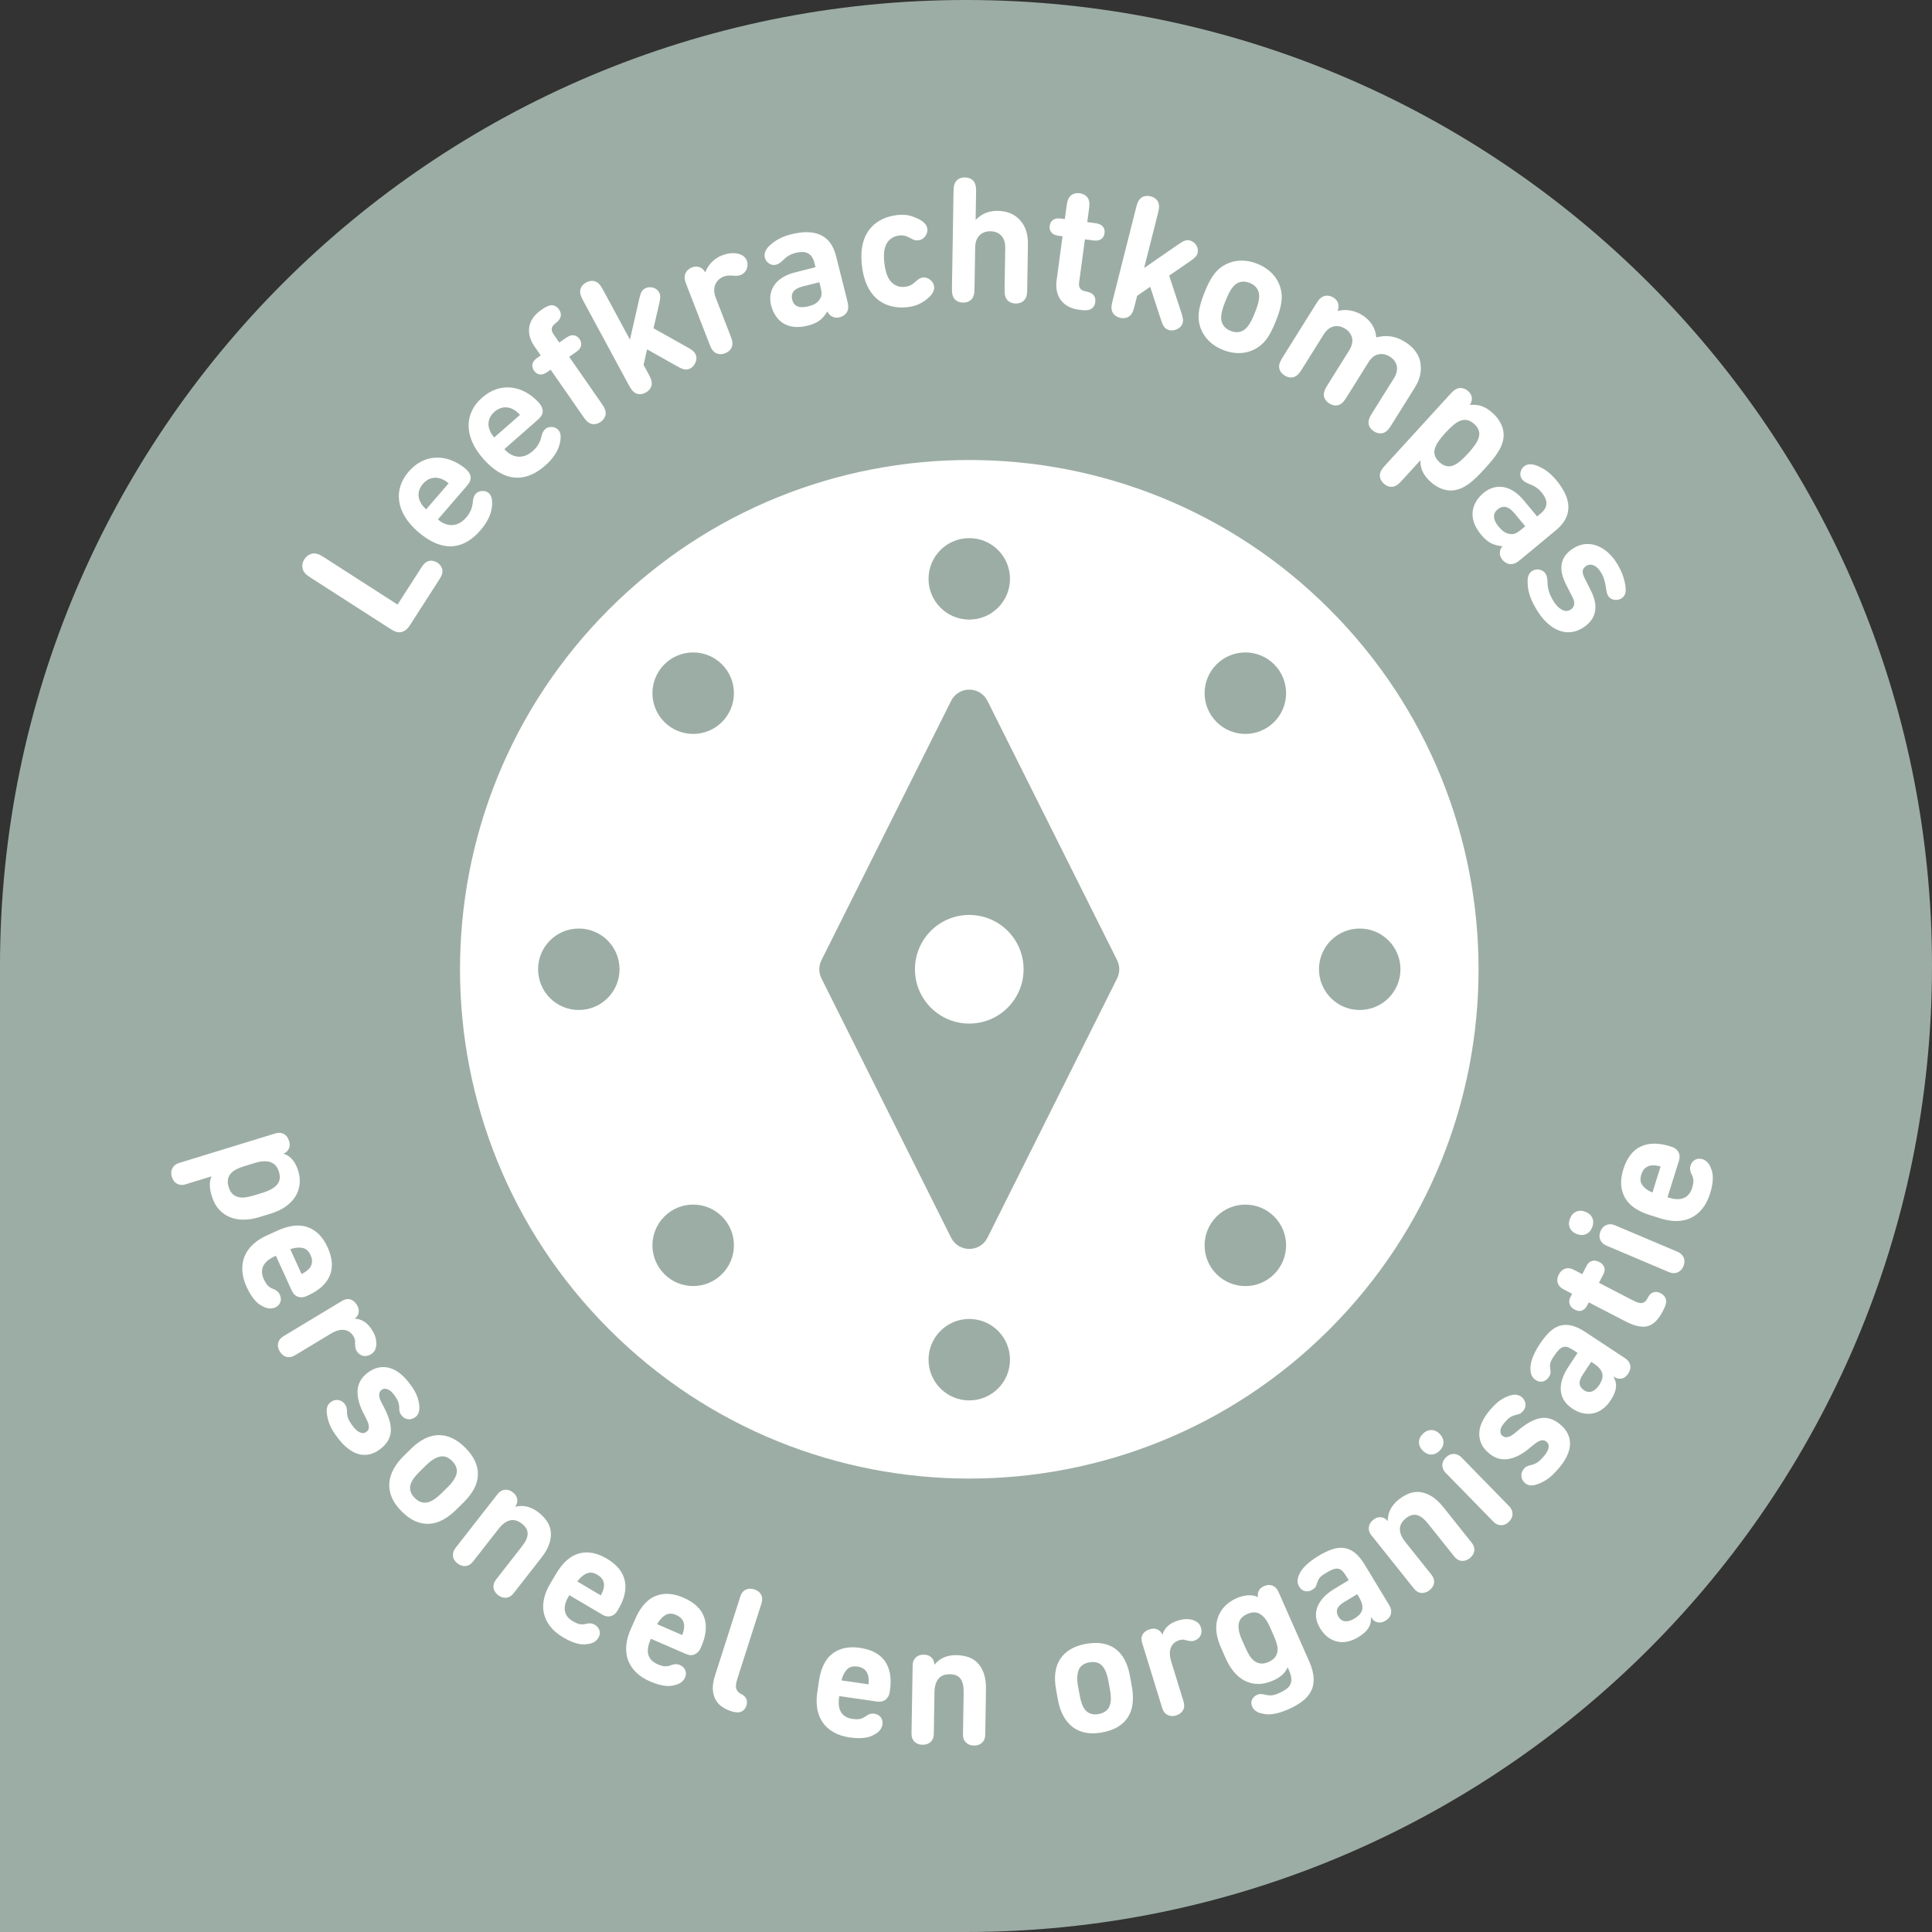 <?xml version="1.0" encoding="UTF-8"?> <svg xmlns="http://www.w3.org/2000/svg" width="294" height="294" viewBox="0 0 294 294" fill="none"><rect x="0" y="0" width="294" height="294" fill="#333333" stroke="none"/><path d="M147 0C228.132 0 294 65.868 294 147C294 228.132 228.132 294 147 294H0V147C0 65.868 65.868 0 147 0Z" fill="#9CADA5"></path><path fill-rule="evenodd" clip-rule="evenodd" d="M27.248 176.976C26.772 177.117 26.437 177.382 26.231 177.77V177.782C26.025 178.17 25.996 178.599 26.143 179.069C26.296 179.575 26.566 179.928 26.954 180.134C27.342 180.34 27.771 180.369 28.242 180.222L32.187 179.011C32.011 179.399 31.929 179.834 31.929 180.322C31.929 180.81 32.034 181.38 32.234 182.039C32.487 182.85 32.846 183.515 33.322 184.044C33.798 184.567 34.357 184.961 34.986 185.22C35.615 185.479 36.315 185.602 37.08 185.602C37.844 185.596 38.638 185.467 39.467 185.214L41.184 184.685C42.089 184.408 42.859 184.044 43.489 183.591C44.118 183.144 44.606 182.633 44.959 182.062C45.306 181.498 45.517 180.88 45.594 180.222C45.67 179.563 45.6 178.881 45.382 178.17C45.176 177.494 44.888 176.935 44.523 176.494C44.159 176.053 43.689 175.735 43.112 175.541L43.312 175.477C43.612 175.312 43.836 175.065 43.977 174.748C44.118 174.43 44.124 174.06 43.994 173.636C43.836 173.131 43.571 172.772 43.195 172.566C42.818 172.354 42.383 172.331 41.895 172.478L27.248 176.976ZM36.256 182.162C35.915 182.074 35.621 181.909 35.374 181.674L35.38 181.668C35.127 181.433 34.939 181.098 34.804 180.657C34.669 180.222 34.633 179.834 34.686 179.505C34.739 179.169 34.874 178.875 35.092 178.617C35.31 178.358 35.58 178.14 35.915 177.964C36.25 177.788 36.627 177.635 37.05 177.505L38.667 177.006C39.173 176.847 39.626 176.753 40.031 176.723C40.437 176.694 40.801 176.729 41.119 176.835C41.437 176.941 41.701 177.111 41.925 177.347C42.148 177.588 42.319 177.905 42.442 178.311C42.689 179.105 42.595 179.757 42.172 180.263C41.748 180.769 41.019 181.18 39.99 181.498L38.673 181.904C38.214 182.045 37.785 182.145 37.379 182.203C36.968 182.268 36.597 182.251 36.256 182.162ZM44.406 196.415C44.618 196.88 44.929 197.186 45.341 197.327L45.347 197.333C45.758 197.474 46.194 197.444 46.641 197.239L46.905 197.115C48.569 196.357 49.669 195.357 50.186 194.11C50.704 192.87 50.592 191.429 49.845 189.789C49.134 188.23 48.134 187.219 46.846 186.749C45.553 186.278 44.006 186.461 42.189 187.284L40.549 188.031C39.773 188.383 39.102 188.818 38.526 189.342C37.956 189.865 37.526 190.459 37.244 191.118C36.962 191.776 36.839 192.505 36.874 193.305C36.909 194.105 37.127 194.951 37.538 195.851C37.773 196.363 38.014 196.804 38.256 197.168C38.497 197.527 38.732 197.827 38.967 198.062C39.196 198.297 39.426 198.479 39.649 198.609C39.873 198.738 40.084 198.844 40.278 198.932C40.566 199.05 40.849 199.114 41.119 199.114C41.39 199.12 41.642 199.067 41.866 198.967C42.266 198.785 42.53 198.515 42.66 198.156C42.789 197.797 42.766 197.427 42.589 197.039C42.477 196.798 42.336 196.609 42.154 196.468C41.972 196.327 41.778 196.216 41.566 196.139C41.319 196.057 41.072 195.916 40.837 195.716C40.602 195.51 40.367 195.151 40.131 194.64C39.949 194.24 39.867 193.864 39.867 193.511C39.867 193.158 39.955 192.84 40.114 192.552C40.278 192.264 40.502 192.005 40.796 191.776C41.09 191.547 41.437 191.341 41.837 191.159L41.983 191.094L44.406 196.415ZM44.247 190.065C44.941 189.847 45.547 189.795 46.064 189.906C46.582 190.024 46.981 190.383 47.258 190.994C47.517 191.57 47.552 192.094 47.358 192.558C47.164 193.029 46.699 193.452 45.964 193.846L45.894 193.881L44.177 190.1L44.247 190.065ZM42.325 204.365C42.425 203.948 42.689 203.607 43.13 203.342L52.08 197.944C52.503 197.691 52.914 197.621 53.314 197.738C53.714 197.856 54.055 198.144 54.326 198.597C54.555 198.973 54.637 199.338 54.584 199.691C54.531 200.043 54.373 200.331 54.114 200.549L53.932 200.661C54.502 200.684 55.014 200.849 55.461 201.143C55.907 201.443 56.301 201.866 56.636 202.425C56.948 202.936 57.136 203.401 57.207 203.812C57.277 204.224 57.295 204.542 57.248 204.777C57.224 205.041 57.148 205.288 57.025 205.512C56.901 205.741 56.713 205.929 56.46 206.082C56.037 206.335 55.625 206.417 55.225 206.317C54.825 206.217 54.502 205.965 54.255 205.559C54.155 205.394 54.096 205.218 54.079 205.035C54.061 204.853 54.043 204.659 54.026 204.465C54.043 204.289 54.043 204.118 54.026 203.942C54.002 203.771 53.926 203.571 53.791 203.342C53.626 203.072 53.426 202.854 53.197 202.695C52.967 202.536 52.703 202.431 52.409 202.384C52.115 202.337 51.785 202.36 51.433 202.46C51.08 202.56 50.709 202.731 50.316 202.966L44.877 206.247C44.435 206.511 44.012 206.588 43.595 206.482C43.177 206.37 42.836 206.088 42.56 205.635C42.307 205.212 42.225 204.789 42.325 204.371V204.365ZM63.245 215.614C63.439 215.467 63.592 215.249 63.698 214.967L63.704 214.949C63.81 214.667 63.845 214.326 63.81 213.932C63.786 213.526 63.675 213.044 63.481 212.486C63.281 211.921 62.881 211.251 62.281 210.469C61.258 209.14 60.194 208.358 59.088 208.117C57.977 207.882 56.93 208.14 55.937 208.905C55.401 209.316 55.019 209.763 54.778 210.245C54.537 210.728 54.414 211.239 54.408 211.78C54.402 212.321 54.484 212.891 54.666 213.485C54.843 214.085 55.102 214.685 55.437 215.296C55.637 215.678 55.795 216.002 55.913 216.266C56.031 216.531 56.101 216.766 56.125 216.972C56.148 217.178 56.131 217.348 56.078 217.495C56.025 217.642 55.913 217.778 55.742 217.907C55.478 218.107 55.166 218.136 54.808 217.989C54.449 217.842 54.09 217.542 53.737 217.078C53.273 216.478 52.997 215.996 52.908 215.631C52.82 215.267 52.785 214.967 52.803 214.732C52.797 214.555 52.779 214.379 52.738 214.197C52.697 214.014 52.614 213.844 52.485 213.673C52.22 213.321 51.879 213.115 51.474 213.05C51.068 212.98 50.674 213.097 50.298 213.385C50.027 213.591 49.857 213.844 49.78 214.15C49.704 214.455 49.692 214.755 49.739 215.049C49.757 215.414 49.868 215.92 50.08 216.555C50.292 217.19 50.75 217.972 51.462 218.895C51.979 219.565 52.508 220.1 53.055 220.506C53.596 220.912 54.143 221.176 54.684 221.306C55.225 221.435 55.766 221.429 56.307 221.294C56.848 221.153 57.365 220.894 57.871 220.506C58.389 220.112 58.777 219.683 59.047 219.218C59.312 218.76 59.459 218.26 59.476 217.719C59.494 217.178 59.406 216.602 59.212 215.984C59.012 215.373 58.724 214.697 58.342 213.967C58.165 213.656 58.024 213.374 57.912 213.127C57.8 212.88 57.73 212.656 57.706 212.45C57.683 212.245 57.701 212.068 57.759 211.909C57.818 211.751 57.924 211.615 58.077 211.498C58.218 211.392 58.371 211.333 58.535 211.333C58.7 211.333 58.859 211.363 59.024 211.427C59.188 211.492 59.341 211.592 59.494 211.733C59.647 211.868 59.788 212.021 59.917 212.192C60.323 212.727 60.57 213.15 60.646 213.468C60.729 213.785 60.758 214.026 60.752 214.191C60.746 214.42 60.764 214.62 60.805 214.802C60.84 214.985 60.935 215.173 61.087 215.367C61.37 215.731 61.705 215.931 62.105 215.972C62.499 216.014 62.881 215.896 63.245 215.614ZM69.419 229.743C68.778 230.373 68.114 230.878 67.432 231.255C66.75 231.631 66.05 231.843 65.339 231.884C64.627 231.931 63.916 231.796 63.198 231.484C62.481 231.172 61.775 230.661 61.07 229.943C60.4 229.267 59.917 228.573 59.617 227.862C59.318 227.15 59.194 226.445 59.241 225.727C59.288 225.01 59.5 224.304 59.864 223.611C60.229 222.917 60.741 222.246 61.393 221.6L62.522 220.488C63.945 219.089 65.362 218.389 66.785 218.389C68.208 218.389 69.555 219.036 70.831 220.33C72.13 221.647 72.765 223.017 72.724 224.422C72.689 225.833 71.96 227.233 70.543 228.632L69.414 229.743H69.419ZM64.098 228.585C64.433 228.685 64.768 228.697 65.109 228.609C65.445 228.526 65.786 228.362 66.121 228.132C66.462 227.897 66.797 227.615 67.138 227.28L68.12 226.315C68.884 225.563 69.343 224.857 69.484 224.21C69.625 223.564 69.402 222.934 68.808 222.335C68.226 221.747 67.608 221.517 66.95 221.658C66.291 221.8 65.592 222.235 64.833 222.981L63.851 223.946C63.51 224.281 63.216 224.61 62.975 224.939C62.728 225.269 62.563 225.598 62.469 225.939C62.375 226.28 62.381 226.609 62.481 226.95C62.575 227.286 62.787 227.621 63.11 227.944C63.434 228.273 63.763 228.485 64.098 228.585ZM69.32 235.553C69.008 235.959 68.879 236.37 68.937 236.799H68.92C68.978 237.223 69.202 237.587 69.59 237.893C70.007 238.217 70.431 238.358 70.86 238.311C71.289 238.264 71.66 238.04 71.977 237.634L75.888 232.631C76.428 231.937 76.999 231.513 77.599 231.366C78.198 231.219 78.81 231.39 79.433 231.878C79.698 232.084 79.903 232.307 80.05 232.548C80.203 232.783 80.28 233.048 80.292 233.336C80.303 233.624 80.233 233.93 80.086 234.265C79.939 234.594 79.698 234.971 79.374 235.388L75.482 240.374C75.17 240.78 75.041 241.198 75.1 241.621C75.158 242.044 75.382 242.409 75.77 242.715C76.187 243.038 76.611 243.179 77.04 243.132C77.463 243.085 77.834 242.862 78.151 242.456L82.373 237.058C82.979 236.282 83.39 235.559 83.602 234.883C83.814 234.212 83.884 233.589 83.808 233.013C83.731 232.437 83.526 231.913 83.19 231.437C82.855 230.961 82.438 230.531 81.938 230.137C81.409 229.72 80.856 229.444 80.268 229.285C79.68 229.126 79.045 229.132 78.363 229.291L78.528 229.085C78.704 228.773 78.763 228.438 78.698 228.074C78.633 227.715 78.416 227.386 78.04 227.092C77.651 226.786 77.246 226.656 76.817 226.704C76.387 226.751 76.029 226.962 75.735 227.339L69.32 235.553ZM92.957 245.925C92.54 246.049 92.105 245.978 91.669 245.713L86.636 242.738L86.554 242.873C86.33 243.256 86.16 243.62 86.054 243.979C85.948 244.337 85.907 244.679 85.942 245.002C85.972 245.325 86.089 245.637 86.283 245.925C86.477 246.219 86.771 246.472 87.148 246.695C87.636 246.983 88.03 247.142 88.341 247.172C88.653 247.201 88.929 247.178 89.182 247.101C89.4 247.042 89.623 247.025 89.853 247.036C90.082 247.048 90.311 247.125 90.535 247.26C90.899 247.477 91.129 247.766 91.234 248.136C91.334 248.501 91.275 248.877 91.046 249.253C90.923 249.465 90.746 249.647 90.523 249.806C90.299 249.959 90.035 250.07 89.729 250.135C89.517 250.176 89.288 250.206 89.029 250.229C88.771 250.253 88.477 250.229 88.153 250.176C87.83 250.118 87.465 250.006 87.054 249.847C86.648 249.688 86.201 249.465 85.713 249.177C84.86 248.671 84.196 248.107 83.708 247.472C83.22 246.837 82.908 246.166 82.755 245.466C82.608 244.761 82.62 244.032 82.791 243.273C82.961 242.515 83.267 241.768 83.696 241.045L84.614 239.498C85.631 237.781 86.801 236.746 88.124 236.394C89.447 236.041 90.846 236.3 92.322 237.17C93.869 238.087 94.786 239.204 95.074 240.521C95.362 241.839 95.039 243.285 94.104 244.867L93.957 245.12C93.704 245.543 93.369 245.819 92.951 245.937L92.957 245.925ZM89.3 239.422C88.812 239.622 88.347 240.016 87.9 240.592L87.859 240.663L91.434 242.779L91.475 242.709C91.852 241.968 91.987 241.35 91.881 240.857C91.775 240.363 91.446 239.951 90.899 239.633C90.323 239.292 89.788 239.222 89.3 239.428V239.422ZM104.411 251.705C104.882 251.911 105.317 251.923 105.717 251.752V251.741C106.122 251.57 106.422 251.258 106.616 250.806L106.734 250.541C107.463 248.853 107.604 247.378 107.157 246.107C106.71 244.837 105.664 243.844 104.011 243.126C102.442 242.444 101.019 242.356 99.749 242.873C98.478 243.391 97.444 244.561 96.65 246.39L95.932 248.042C95.591 248.818 95.385 249.594 95.309 250.37C95.233 251.147 95.309 251.87 95.544 252.552C95.779 253.234 96.179 253.857 96.738 254.428C97.296 254.998 98.031 255.48 98.937 255.874C99.454 256.104 99.925 256.268 100.348 256.374C100.772 256.48 101.148 256.544 101.477 256.562C101.806 256.58 102.1 256.562 102.353 256.509C102.606 256.456 102.835 256.397 103.035 256.333C103.329 256.233 103.576 256.092 103.782 255.909C103.988 255.727 104.135 255.527 104.235 255.298C104.411 254.892 104.429 254.516 104.282 254.163C104.135 253.81 103.87 253.552 103.482 253.381C103.241 253.275 103.006 253.228 102.777 253.246C102.547 253.263 102.33 253.311 102.118 253.393C101.883 253.505 101.607 253.557 101.295 253.569C100.983 253.581 100.566 253.469 100.048 253.246C99.643 253.069 99.325 252.852 99.096 252.587C98.861 252.323 98.708 252.029 98.637 251.711C98.567 251.394 98.561 251.047 98.625 250.682C98.69 250.312 98.808 249.929 98.984 249.524L99.049 249.377L104.411 251.705ZM100.037 247.089C100.401 246.46 100.819 246.019 101.277 245.755H101.283C101.742 245.49 102.277 245.49 102.894 245.761C103.476 246.013 103.847 246.378 104.017 246.854C104.188 247.331 104.129 247.96 103.847 248.742L103.817 248.812L100.007 247.16L100.037 247.089ZM109.903 259.749C109.486 259.467 109.151 259.108 108.904 258.667C108.657 258.226 108.51 257.703 108.474 257.097C108.439 256.492 108.545 255.798 108.798 255.004L112.661 242.932C112.814 242.444 113.084 242.103 113.472 241.915C113.86 241.721 114.301 241.709 114.807 241.868C115.278 242.021 115.613 242.285 115.818 242.662C116.018 243.044 116.042 243.473 115.889 243.961L112.202 255.48C112.102 255.78 112.044 256.056 112.008 256.292C111.979 256.533 111.985 256.75 112.038 256.938C112.085 257.132 112.173 257.291 112.285 257.421C112.402 257.55 112.555 257.668 112.743 257.762C113.178 257.973 113.455 258.232 113.578 258.544C113.702 258.849 113.702 259.19 113.584 259.561C113.443 259.996 113.184 260.302 112.808 260.466C112.432 260.631 111.92 260.613 111.285 260.408C110.779 260.249 110.321 260.025 109.903 259.743V259.749ZM133.5 258.937C134.005 259.008 134.429 258.908 134.77 258.638L134.776 258.62C135.117 258.349 135.323 257.967 135.393 257.479L135.434 257.191C135.693 255.374 135.44 253.916 134.676 252.805C133.911 251.699 132.635 251.017 130.854 250.758C129.16 250.511 127.773 250.805 126.679 251.64C125.585 252.475 124.897 253.875 124.615 255.85L124.356 257.632C124.233 258.473 124.239 259.279 124.368 260.043C124.503 260.807 124.768 261.489 125.174 262.083C125.574 262.677 126.126 263.177 126.814 263.577C127.508 263.983 128.343 264.253 129.319 264.394C129.878 264.471 130.378 264.506 130.813 264.5C131.254 264.488 131.63 264.453 131.953 264.382C132.277 264.312 132.553 264.218 132.782 264.1C133.012 263.983 133.218 263.865 133.394 263.747C133.653 263.571 133.858 263.371 134.005 263.142C134.152 262.912 134.247 262.677 134.282 262.43C134.346 261.995 134.258 261.625 134.029 261.325C133.8 261.025 133.47 260.843 133.053 260.784C132.788 260.749 132.553 260.766 132.336 260.843C132.118 260.919 131.924 261.025 131.742 261.16C131.536 261.331 131.289 261.454 130.989 261.548C130.689 261.642 130.26 261.648 129.701 261.566C129.266 261.507 128.902 261.378 128.608 261.184C128.314 260.99 128.09 260.749 127.937 260.46C127.779 260.172 127.684 259.843 127.649 259.473C127.614 259.102 127.626 258.696 127.69 258.261L127.714 258.103L133.5 258.937ZM128.067 255.639C128.254 254.935 128.536 254.401 128.91 254.025C129.287 253.651 129.803 253.516 130.466 253.61C131.095 253.698 131.553 253.951 131.842 254.369C132.13 254.78 132.241 255.404 132.177 256.233L132.165 256.309L128.055 255.715L128.067 255.639ZM139.15 265.029C138.845 264.724 138.698 264.318 138.709 263.806L138.88 253.381C138.886 252.905 139.05 252.523 139.362 252.223C139.674 251.929 140.079 251.782 140.573 251.793C141.05 251.799 141.42 251.929 141.691 252.181C141.961 252.434 142.12 252.734 142.167 253.087V253.352C142.614 252.811 143.119 252.428 143.678 252.199C144.237 251.97 144.854 251.858 145.524 251.87C146.159 251.882 146.753 251.976 147.306 252.152C147.859 252.328 148.341 252.622 148.747 253.034C149.152 253.446 149.476 253.987 149.711 254.651C149.946 255.315 150.058 256.145 150.04 257.132L149.928 263.983C149.923 264.494 149.758 264.9 149.446 265.194C149.135 265.488 148.711 265.635 148.182 265.623C147.688 265.617 147.288 265.458 146.983 265.153C146.677 264.847 146.53 264.441 146.542 263.93L146.642 257.609C146.647 257.079 146.612 256.638 146.53 256.286C146.447 255.933 146.312 255.645 146.136 255.421C145.954 255.198 145.73 255.033 145.471 254.933C145.213 254.833 144.907 254.78 144.572 254.775C143.778 254.763 143.19 254.998 142.802 255.474C142.414 255.956 142.214 256.633 142.202 257.515L142.102 263.865C142.096 264.377 141.932 264.782 141.62 265.076C141.308 265.37 140.885 265.517 140.356 265.506C139.862 265.5 139.462 265.341 139.156 265.035L139.15 265.029ZM172.367 259.12C172.443 258.344 172.396 257.515 172.237 256.627L171.955 255.063C171.602 253.099 170.849 251.711 169.703 250.888C168.556 250.065 167.074 249.824 165.252 250.153C163.464 250.476 162.171 251.229 161.371 252.405C160.571 253.581 160.348 255.151 160.706 257.109L160.989 258.673C161.153 259.573 161.418 260.372 161.788 261.066C162.159 261.766 162.623 262.336 163.188 262.777C163.752 263.218 164.411 263.512 165.163 263.665C165.916 263.818 166.763 263.806 167.698 263.636C168.691 263.453 169.515 263.159 170.173 262.742C170.832 262.33 171.343 261.813 171.708 261.201C172.072 260.59 172.296 259.896 172.367 259.12ZM168.868 259.555C168.75 259.884 168.556 260.155 168.28 260.378H168.274C167.998 260.596 167.639 260.749 167.186 260.831C166.739 260.913 166.345 260.901 166.01 260.79C165.675 260.684 165.399 260.496 165.169 260.231C164.94 259.967 164.764 259.643 164.628 259.255C164.493 258.867 164.381 258.438 164.299 257.967L164.052 256.615C163.864 255.574 163.899 254.745 164.152 254.122C164.405 253.504 164.94 253.116 165.757 252.969C166.592 252.816 167.239 252.981 167.692 253.463C168.145 253.945 168.468 254.716 168.662 255.774L168.909 257.126C168.997 257.597 169.044 258.038 169.044 258.449C169.044 258.861 168.985 259.226 168.868 259.555ZM177.664 260.972C177.282 260.778 177.012 260.431 176.865 259.943L173.789 249.953C173.642 249.483 173.678 249.065 173.889 248.706C174.101 248.348 174.46 248.089 174.965 247.93C175.389 247.801 175.759 247.807 176.089 247.942C176.418 248.083 176.659 248.301 176.806 248.606L176.871 248.806C177.035 248.259 177.312 247.801 177.711 247.442C178.105 247.078 178.617 246.801 179.24 246.613C179.811 246.437 180.305 246.366 180.722 246.39C181.139 246.419 181.451 246.484 181.669 246.584C181.916 246.672 182.139 246.807 182.327 246.978C182.521 247.148 182.657 247.377 182.745 247.666C182.892 248.136 182.868 248.553 182.674 248.918C182.48 249.283 182.157 249.535 181.704 249.677C181.516 249.735 181.334 249.747 181.151 249.724C180.969 249.7 180.781 249.671 180.587 249.635C180.422 249.577 180.252 249.535 180.081 249.512C179.911 249.488 179.693 249.518 179.446 249.6C179.14 249.694 178.887 249.835 178.676 250.018C178.464 250.206 178.299 250.435 178.182 250.711C178.064 250.988 178.011 251.311 178.023 251.676C178.035 252.04 178.105 252.446 178.241 252.881L180.11 258.949C180.263 259.437 180.234 259.872 180.028 260.249C179.822 260.625 179.464 260.896 178.958 261.048C178.488 261.195 178.058 261.166 177.676 260.972H177.664ZM199.908 255.433C199.885 254.669 199.65 253.781 199.203 252.764L194.54 242.215C194.328 241.75 194.028 241.439 193.634 241.286C193.24 241.133 192.811 241.162 192.341 241.368C192 241.521 191.753 241.733 191.594 242.003C191.435 242.28 191.371 242.591 191.412 242.938L191.429 243.044C190.959 242.809 190.436 242.715 189.859 242.768C189.283 242.82 188.73 242.962 188.195 243.197C186.761 243.832 185.808 244.808 185.338 246.125C184.873 247.442 185.026 248.977 185.802 250.735L186.531 252.381C186.89 253.187 187.313 253.881 187.813 254.463C188.307 255.045 188.866 255.486 189.483 255.792C190.101 256.098 190.765 256.256 191.482 256.256C192.2 256.256 192.952 256.08 193.74 255.733C194.305 255.486 194.769 255.192 195.134 254.857C195.498 254.522 195.769 254.139 195.945 253.716L196.128 254.128C196.339 254.592 196.457 255.004 196.498 255.351C196.533 255.698 196.492 256.009 196.374 256.286C196.251 256.562 196.045 256.803 195.757 257.021C195.469 257.238 195.099 257.444 194.646 257.644C194.117 257.879 193.687 257.997 193.358 257.997C193.029 257.997 192.741 257.956 192.494 257.873C192.282 257.832 192.082 257.803 191.894 257.791C191.706 257.773 191.506 257.814 191.294 257.909C190.935 258.067 190.689 258.308 190.53 258.638C190.371 258.967 190.383 259.326 190.553 259.714C190.659 259.955 190.812 260.149 191 260.296C191.188 260.443 191.4 260.566 191.635 260.655C191.882 260.719 192.135 260.778 192.411 260.831C192.688 260.884 193.005 260.896 193.37 260.872C193.734 260.843 194.134 260.772 194.575 260.655C195.01 260.537 195.516 260.349 196.08 260.102C196.839 259.767 197.515 259.384 198.103 258.949C198.691 258.514 199.144 258.014 199.462 257.438C199.779 256.862 199.926 256.198 199.908 255.433ZM194.381 251.37C194.322 251.705 194.187 251.999 193.975 252.258V252.252C193.758 252.511 193.44 252.728 193.023 252.916C192.605 253.099 192.223 253.175 191.882 253.146C191.541 253.116 191.224 252.999 190.936 252.799C190.647 252.599 190.395 252.328 190.171 251.982C189.954 251.641 189.748 251.247 189.554 250.811L188.995 249.553C188.56 248.571 188.395 247.748 188.501 247.095C188.607 246.437 189.042 245.943 189.801 245.608C190.171 245.443 190.518 245.361 190.847 245.361C191.177 245.361 191.476 245.449 191.753 245.613C192.029 245.778 192.288 246.019 192.535 246.337C192.782 246.654 193.005 247.036 193.205 247.489L193.94 249.159C194.117 249.565 194.246 249.953 194.334 250.317C194.422 250.688 194.434 251.035 194.381 251.37ZM211.669 245.596C211.563 246.013 211.286 246.354 210.851 246.619C210.41 246.884 209.999 246.966 209.611 246.872C209.222 246.778 208.923 246.548 208.699 246.184L208.605 246.025C208.64 246.354 208.623 246.66 208.564 246.948C208.505 247.236 208.388 247.501 208.229 247.754C208.07 248.007 207.864 248.242 207.6 248.477C207.335 248.706 207.017 248.936 206.641 249.165C206.159 249.459 205.653 249.665 205.13 249.788C204.607 249.912 204.095 249.924 203.589 249.824C203.09 249.724 202.602 249.512 202.137 249.189C201.673 248.865 201.255 248.395 200.891 247.795C200.526 247.189 200.32 246.613 200.267 246.055C200.22 245.496 200.297 244.967 200.508 244.455C200.72 243.944 201.038 243.473 201.467 243.026C201.896 242.579 202.408 242.18 202.996 241.821L205.236 240.463L204.836 239.804C204.642 239.487 204.46 239.24 204.277 239.057C204.095 238.881 203.889 238.763 203.654 238.722C203.419 238.675 203.154 238.71 202.86 238.816C202.566 238.922 202.214 239.099 201.808 239.345C201.596 239.475 201.42 239.587 201.273 239.687C201.126 239.786 201.002 239.892 200.896 240.01C200.791 240.128 200.702 240.251 200.632 240.386C200.561 240.521 200.497 240.68 200.438 240.857C200.391 241.051 200.32 241.239 200.232 241.415C200.144 241.592 199.961 241.762 199.691 241.927C199.344 242.138 198.985 242.203 198.609 242.133C198.233 242.062 197.927 241.827 197.692 241.433C197.557 241.209 197.474 240.951 197.457 240.663C197.439 240.374 197.515 240.033 197.686 239.639C197.88 239.175 198.215 238.699 198.697 238.222C199.179 237.746 199.82 237.264 200.62 236.776C201.343 236.335 202.025 236.006 202.666 235.782C203.307 235.559 203.913 235.488 204.495 235.559C205.077 235.629 205.624 235.87 206.147 236.27C206.671 236.676 207.176 237.287 207.67 238.099L211.427 244.302C211.692 244.737 211.769 245.167 211.663 245.584L211.669 245.596ZM204.618 243.738C204.319 243.92 204.077 244.097 203.901 244.267C203.725 244.438 203.595 244.614 203.519 244.808C203.442 245.002 203.419 245.202 203.448 245.408C203.484 245.614 203.56 245.825 203.689 246.037C203.948 246.46 204.289 246.684 204.718 246.713C205.148 246.743 205.612 246.607 206.112 246.302C206.441 246.102 206.706 245.89 206.906 245.666C207.106 245.443 207.229 245.202 207.288 244.943C207.347 244.679 207.335 244.396 207.259 244.079C207.182 243.767 207.023 243.414 206.788 243.02L206.529 242.591L204.63 243.744L204.618 243.738ZM215.167 241.744C215.491 242.144 215.861 242.368 216.29 242.409L216.302 242.397C216.731 242.438 217.137 242.303 217.525 241.997C217.937 241.668 218.172 241.292 218.225 240.862C218.278 240.433 218.142 240.022 217.825 239.622L213.862 234.659C213.309 233.971 213.027 233.318 213.027 232.701C213.021 232.09 213.333 231.531 213.95 231.037C214.209 230.831 214.479 230.678 214.744 230.59C215.008 230.502 215.285 230.484 215.567 230.543C215.849 230.602 216.137 230.737 216.425 230.961C216.714 231.184 217.025 231.502 217.354 231.913L221.3 236.858C221.623 237.258 221.994 237.481 222.423 237.523C222.852 237.564 223.258 237.429 223.646 237.123C224.058 236.794 224.293 236.417 224.346 235.988C224.399 235.559 224.263 235.147 223.946 234.747L219.671 229.391C219.054 228.614 218.442 228.05 217.837 227.685C217.231 227.321 216.637 227.109 216.061 227.05C215.485 226.992 214.926 227.068 214.385 227.286C213.844 227.503 213.327 227.809 212.833 228.203C212.304 228.626 211.904 229.097 211.616 229.632C211.327 230.161 211.18 230.784 211.18 231.484L211.016 231.278C210.751 231.031 210.44 230.902 210.069 230.878C209.699 230.855 209.328 230.99 208.958 231.29C208.576 231.601 208.352 231.966 208.299 232.395C208.246 232.825 208.37 233.224 208.664 233.595L215.167 241.744ZM215.932 219.447C215.943 218.983 216.143 218.554 216.537 218.171C216.913 217.801 217.337 217.619 217.807 217.613C218.278 217.613 218.707 217.813 219.101 218.218C219.483 218.612 219.665 219.042 219.659 219.506C219.654 219.971 219.448 220.4 219.054 220.782C218.66 221.164 218.231 221.352 217.766 221.341C217.302 221.329 216.872 221.129 216.49 220.735C216.108 220.347 215.926 219.918 215.932 219.447ZM220 224.145C219.654 223.793 219.483 223.399 219.489 222.958C219.489 222.523 219.677 222.123 220.048 221.764C220.4 221.417 220.794 221.247 221.229 221.253C221.665 221.253 222.058 221.435 222.405 221.788L229.655 229.208C230.002 229.561 230.173 229.955 230.167 230.39C230.167 230.825 229.979 231.225 229.608 231.584C229.256 231.931 228.862 232.101 228.427 232.095C227.991 232.095 227.597 231.913 227.256 231.56L220.006 224.14L220 224.145ZM231.543 212.58C231.355 212.421 231.114 212.321 230.814 212.274L230.808 212.25C230.514 212.209 230.173 212.245 229.796 212.362C229.408 212.468 228.956 212.674 228.45 212.985C227.944 213.297 227.374 213.826 226.733 214.579C225.651 215.861 225.104 217.06 225.104 218.195C225.104 219.33 225.581 220.3 226.533 221.112C227.045 221.547 227.562 221.835 228.085 221.964C228.609 222.099 229.138 222.111 229.667 222.005C230.196 221.899 230.731 221.694 231.278 221.394C231.825 221.094 232.36 220.718 232.883 220.259C233.213 219.983 233.495 219.759 233.73 219.589C233.965 219.418 234.183 219.301 234.377 219.236C234.571 219.177 234.742 219.154 234.894 219.177C235.047 219.201 235.206 219.283 235.365 219.418C235.624 219.636 235.718 219.936 235.647 220.318C235.577 220.694 235.353 221.112 234.977 221.553C234.489 222.135 234.071 222.505 233.736 222.67C233.401 222.834 233.113 222.934 232.878 222.964C232.707 222.999 232.537 223.058 232.366 223.134C232.196 223.211 232.043 223.334 231.907 223.493C231.625 223.834 231.49 224.204 231.513 224.616C231.537 225.028 231.725 225.392 232.09 225.698C232.343 225.916 232.631 226.027 232.942 226.039C233.254 226.051 233.554 226.004 233.83 225.892C234.183 225.804 234.653 225.586 235.23 225.245C235.806 224.904 236.476 224.293 237.229 223.405C237.782 222.758 238.193 222.129 238.475 221.511C238.758 220.894 238.905 220.306 238.916 219.747C238.928 219.189 238.811 218.66 238.564 218.16C238.311 217.66 237.946 217.207 237.464 216.796C236.97 216.372 236.464 216.078 235.959 215.914C235.453 215.749 234.93 215.714 234.401 215.808C233.865 215.902 233.324 216.114 232.76 216.431C232.196 216.749 231.602 217.172 230.967 217.701C230.702 217.936 230.455 218.136 230.237 218.295C230.02 218.46 229.814 218.571 229.62 218.636C229.426 218.701 229.244 218.724 229.079 218.701C228.914 218.677 228.756 218.601 228.609 218.477C228.473 218.36 228.385 218.224 228.35 218.066C228.315 217.907 228.309 217.742 228.338 217.572C228.368 217.401 228.432 217.225 228.538 217.048C228.644 216.872 228.768 216.702 228.903 216.543C229.338 216.031 229.702 215.702 229.996 215.561C230.29 215.42 230.52 215.332 230.678 215.308C230.902 215.267 231.096 215.208 231.266 215.132C231.437 215.055 231.602 214.926 231.76 214.738C232.054 214.391 232.184 214.02 232.137 213.62C232.09 213.221 231.89 212.874 231.543 212.58ZM248.077 207.746C248.16 208.17 248.054 208.593 247.777 209.022C247.495 209.451 247.16 209.704 246.766 209.781C246.372 209.857 246.002 209.781 245.649 209.551L245.496 209.451C245.667 209.734 245.79 210.022 245.855 210.304C245.919 210.592 245.937 210.88 245.902 211.174C245.867 211.468 245.778 211.774 245.643 212.097C245.508 212.421 245.314 212.762 245.073 213.132C244.761 213.603 244.396 214.008 243.973 214.344C243.55 214.679 243.091 214.908 242.597 215.037C242.103 215.167 241.574 215.178 241.01 215.084C240.451 214.99 239.875 214.749 239.287 214.361C238.699 213.973 238.264 213.538 237.976 213.056C237.693 212.574 237.535 212.056 237.505 211.509C237.476 210.963 237.558 210.392 237.758 209.804C237.958 209.216 238.246 208.634 238.622 208.064L240.063 205.876L239.422 205.453C239.11 205.247 238.84 205.106 238.599 205.018C238.358 204.936 238.123 204.918 237.893 204.983C237.664 205.041 237.44 205.182 237.217 205.406C236.994 205.629 236.753 205.941 236.494 206.335C236.446 206.408 236.401 206.477 236.359 206.544C236.323 206.6 236.289 206.655 236.256 206.706L236.256 206.706C236.22 206.765 236.185 206.819 236.153 206.87C236.065 207.023 235.994 207.176 235.947 207.323C235.9 207.47 235.876 207.623 235.87 207.776C235.865 207.928 235.87 208.099 235.9 208.287C235.941 208.481 235.959 208.681 235.953 208.875C235.953 209.075 235.859 209.304 235.682 209.569C235.459 209.91 235.165 210.128 234.794 210.222C234.424 210.316 234.048 210.239 233.665 209.986C233.442 209.839 233.266 209.64 233.125 209.393C232.983 209.14 232.907 208.799 232.895 208.369C232.872 207.864 232.972 207.293 233.201 206.653C233.43 206.012 233.807 205.306 234.318 204.524C234.783 203.818 235.259 203.224 235.741 202.754C236.223 202.278 236.741 201.949 237.293 201.766C237.846 201.584 238.446 201.56 239.093 201.702C239.74 201.843 240.463 202.178 241.257 202.701L247.307 206.694C247.736 206.976 247.989 207.329 248.066 207.752L248.077 207.746ZM240.91 209.093C240.716 209.387 240.574 209.645 240.486 209.875C240.398 210.104 240.363 210.322 240.375 210.527C240.386 210.733 240.451 210.927 240.569 211.098C240.686 211.268 240.851 211.427 241.057 211.562C241.468 211.833 241.874 211.892 242.274 211.733C242.674 211.574 243.032 211.251 243.356 210.769C243.567 210.445 243.72 210.139 243.797 209.857C243.879 209.575 243.891 209.299 243.832 209.04C243.773 208.781 243.638 208.522 243.438 208.27C243.232 208.017 242.938 207.764 242.556 207.511L242.139 207.235L240.916 209.093H240.91ZM239.628 199.291C240.034 199.503 240.404 199.55 240.733 199.432L240.728 199.42C241.057 199.303 241.316 199.062 241.504 198.703L241.774 198.186L247.366 201.084C248.119 201.478 248.783 201.725 249.365 201.825C249.947 201.931 250.459 201.908 250.894 201.755C251.329 201.602 251.723 201.337 252.07 200.949C252.423 200.567 252.746 200.085 253.046 199.503L253.193 199.22C253.517 198.591 253.622 198.086 253.505 197.697C253.387 197.309 253.117 197.004 252.693 196.786C252.335 196.598 251.976 196.551 251.629 196.651C251.276 196.751 251 197.004 250.788 197.409L250.718 197.55C250.588 197.803 250.447 197.986 250.3 198.097C250.153 198.209 249.989 198.274 249.812 198.291C249.636 198.309 249.436 198.274 249.207 198.197C248.977 198.121 248.73 198.015 248.466 197.874L243.321 195.21L243.991 193.917C244.185 193.54 244.232 193.188 244.126 192.852C244.02 192.517 243.779 192.253 243.403 192.059C242.98 191.841 242.597 191.782 242.256 191.882C241.915 191.988 241.645 192.223 241.451 192.6L240.78 193.893L239.463 193.211C239.011 192.976 238.575 192.923 238.17 193.064C237.764 193.205 237.447 193.487 237.217 193.928C236.976 194.399 236.917 194.834 237.047 195.24C237.176 195.645 237.47 195.963 237.923 196.198L239.24 196.88L238.969 197.398C238.781 197.756 238.746 198.115 238.864 198.462C238.981 198.815 239.234 199.091 239.628 199.291ZM238.869 186.784C238.699 186.349 238.722 185.878 238.934 185.373C239.14 184.885 239.457 184.55 239.893 184.367C240.322 184.185 240.798 184.203 241.321 184.426C241.827 184.638 242.162 184.967 242.333 185.402C242.503 185.837 242.48 186.308 242.268 186.813C242.056 187.319 241.733 187.654 241.292 187.825C240.857 187.995 240.387 187.972 239.881 187.76C239.375 187.548 239.04 187.225 238.869 186.784ZM244.438 189.542C243.985 189.348 243.673 189.054 243.509 188.648C243.344 188.242 243.362 187.807 243.562 187.337C243.756 186.884 244.056 186.572 244.455 186.408C244.861 186.243 245.29 186.261 245.743 186.449L255.292 190.494C255.745 190.688 256.057 190.988 256.221 191.388C256.386 191.794 256.368 192.229 256.168 192.699C255.974 193.152 255.675 193.464 255.275 193.628C254.869 193.793 254.44 193.775 253.987 193.587L244.438 189.542ZM255.498 176.612C255.651 176.124 255.621 175.688 255.41 175.306L255.422 175.312C255.204 174.93 254.863 174.665 254.393 174.518L254.116 174.43C252.364 173.883 250.882 173.895 249.665 174.477C248.448 175.059 247.572 176.206 247.031 177.923C246.519 179.552 246.584 180.975 247.231 182.186C247.877 183.397 249.153 184.303 251.053 184.897L252.77 185.438C253.581 185.69 254.375 185.808 255.151 185.808C255.927 185.802 256.645 185.649 257.291 185.343C257.938 185.038 258.52 184.579 259.026 183.962C259.532 183.344 259.937 182.562 260.231 181.621C260.402 181.08 260.514 180.598 260.578 180.163C260.643 179.728 260.661 179.346 260.643 179.017C260.625 178.687 260.578 178.399 260.496 178.152C260.414 177.905 260.331 177.688 260.243 177.494C260.114 177.211 259.943 176.976 259.743 176.794C259.543 176.606 259.326 176.482 259.091 176.406C258.667 176.276 258.291 176.3 257.956 176.482C257.621 176.665 257.391 176.953 257.262 177.358C257.18 177.611 257.162 177.852 257.203 178.076C257.244 178.299 257.315 178.511 257.421 178.711C257.55 178.94 257.638 179.211 257.679 179.516C257.721 179.822 257.662 180.245 257.491 180.786C257.362 181.204 257.18 181.545 256.939 181.804C256.697 182.062 256.427 182.245 256.115 182.351C255.804 182.456 255.463 182.498 255.092 182.474C254.722 182.45 254.328 182.368 253.904 182.239L253.752 182.192L255.498 176.612ZM251.382 181.445C250.718 181.145 250.235 180.781 249.924 180.351C249.612 179.922 249.559 179.387 249.759 178.746C249.947 178.14 250.271 177.729 250.729 177.511C251.182 177.294 251.817 177.282 252.623 177.482L252.699 177.505L251.458 181.469L251.382 181.445Z" fill="white"></path><path fill-rule="evenodd" clip-rule="evenodd" d="M202.301 92.699C232.566 122.964 232.566 172.036 202.301 202.301C172.036 232.566 122.964 232.566 92.699 202.301C62.434 172.036 62.434 122.964 92.699 92.699C122.964 62.434 172.036 62.434 202.301 92.699ZM185.127 193.894C187.548 196.315 191.472 196.315 193.894 193.894C196.315 191.472 196.315 187.548 193.894 185.127C191.472 182.705 187.548 182.705 185.127 185.127C182.705 187.548 182.705 191.472 185.127 193.894ZM206.914 153.695C210.337 153.695 213.112 150.92 213.112 147.497C213.112 144.074 210.337 141.299 206.914 141.299C203.491 141.299 200.716 144.074 200.716 147.497C200.716 150.92 203.491 153.695 206.914 153.695ZM193.894 101.1C191.472 98.679 187.548 98.679 185.127 101.1C182.705 103.522 182.705 107.446 185.127 109.867C187.548 112.289 191.472 112.289 193.894 109.867C196.315 107.446 196.315 103.522 193.894 101.1ZM147.497 81.888C144.074 81.888 141.299 84.663 141.299 88.086C141.299 91.509 144.074 94.284 147.497 94.284C150.92 94.284 153.695 91.509 153.695 88.086C153.695 84.663 150.92 81.888 147.497 81.888ZM109.867 101.1C107.446 98.679 103.522 98.679 101.1 101.1C98.679 103.522 98.679 107.446 101.1 109.867C103.522 112.289 107.446 112.289 109.867 109.867C112.289 107.446 112.289 103.522 109.867 101.1ZM125.003 148.882L144.734 188.344C145.877 190.624 149.129 190.624 150.266 188.344L169.997 148.882C170.433 148.016 170.433 146.99 169.997 146.118L150.266 106.656C149.123 104.376 145.871 104.376 144.734 106.656L125.003 146.118C124.567 146.984 124.567 148.01 125.003 148.882ZM88.08 141.299C84.657 141.299 81.882 144.074 81.882 147.497C81.882 150.92 84.657 153.695 88.08 153.695C91.503 153.695 94.278 150.92 94.278 147.497C94.278 144.074 91.503 141.299 88.08 141.299ZM147.497 200.71C144.074 200.71 141.299 203.485 141.299 206.908C141.299 210.331 144.074 213.106 147.497 213.106C150.92 213.106 153.695 210.331 153.695 206.908C153.695 203.485 150.92 200.71 147.497 200.71ZM109.867 185.121C107.446 182.7 103.522 182.7 101.1 185.121C98.679 187.542 98.679 191.466 101.1 193.888C103.522 196.309 107.446 196.309 109.867 193.888C112.289 191.466 112.289 187.542 109.867 185.121ZM155.763 147.497C155.763 152.062 152.062 155.763 147.497 155.763C142.932 155.763 139.231 152.062 139.231 147.497C139.231 142.932 142.932 139.231 147.497 139.231C152.062 139.231 155.763 142.932 155.763 147.497Z" fill="white"></path><path fill-rule="evenodd" clip-rule="evenodd" d="M156.059 45.393C155.801 45.893 155.254 46.199 154.554 46.187C153.854 46.175 153.313 45.852 153.072 45.34C152.896 44.964 152.861 44.634 152.872 43.8L152.972 37.714C153.002 35.85 151.82 35.209 150.738 35.191C149.656 35.173 148.427 35.773 148.398 37.637L148.298 43.723C148.286 44.558 148.239 44.887 148.051 45.252C147.792 45.752 147.245 46.057 146.546 46.046C145.846 46.034 145.305 45.711 145.064 45.199C144.887 44.828 144.852 44.493 144.864 43.658L145.099 29.323C145.111 28.488 145.158 28.159 145.346 27.794C145.605 27.294 146.152 26.989 146.851 27C147.551 27.012 148.092 27.335 148.333 27.847C148.509 28.223 148.545 28.553 148.533 29.388L148.468 33.462C149.356 32.575 150.368 32.063 151.849 32.087C153.225 32.11 154.331 32.575 155.083 33.357C156.177 34.486 156.447 35.785 156.424 37.296L156.318 43.858C156.306 44.693 156.259 45.023 156.071 45.387L156.059 45.393ZM141.119 34.827C141.013 33.95 140.06 33.398 139.237 33.092V33.086C138.396 32.722 137.585 32.604 136.479 32.733C133.733 33.057 130.511 34.897 131.164 40.442C131.817 45.987 135.362 47.063 138.096 46.739C139.202 46.61 139.972 46.293 140.725 45.763C141.466 45.234 142.254 44.487 142.154 43.623C142.101 43.188 141.889 42.841 141.536 42.565C141.272 42.341 140.836 42.182 140.431 42.23C140.037 42.277 139.725 42.477 139.308 42.87C138.802 43.341 138.373 43.564 137.732 43.641C136.92 43.741 136.268 43.523 135.697 42.976C135.092 42.377 134.745 41.477 134.58 40.042C134.416 38.607 134.545 37.672 134.992 36.955C135.409 36.308 136.033 35.944 136.82 35.838C137.461 35.761 137.932 35.908 138.532 36.238C139.055 36.538 139.372 36.62 139.766 36.573C140.172 36.526 140.56 36.279 140.766 36.003C141.042 35.632 141.172 35.262 141.119 34.827ZM119.086 39.666C118.716 40.03 118.363 40.213 118.069 40.289C117.734 40.371 117.328 40.324 117.005 40.077C116.652 39.825 116.475 39.554 116.381 39.172C116.193 38.425 116.693 37.743 117.228 37.267C118.075 36.508 119.063 35.991 120.409 35.65C124.131 34.715 126.442 35.826 127.224 38.954L128.888 45.587C129.106 46.446 129.129 46.716 129.023 47.151C128.894 47.674 128.406 48.121 127.777 48.28C127.33 48.392 126.93 48.339 126.612 48.162C126.301 47.998 126.107 47.774 125.901 47.398C125.166 48.592 124.449 49.168 122.92 49.55C121.409 49.932 120.168 49.791 119.204 49.203C118.322 48.674 117.645 47.657 117.346 46.481C116.811 44.352 117.834 42.241 120.991 41.447L124.096 40.665L123.931 40.001C123.567 38.537 122.632 38.09 121.056 38.484C120.262 38.684 119.698 39.043 119.074 39.666H119.086ZM124.684 42.953L122.144 43.588C120.809 43.923 120.303 44.623 120.556 45.622C120.785 46.545 121.579 46.975 122.961 46.628C123.784 46.422 124.349 46.169 124.778 45.493C125.084 45.023 125.084 44.529 124.866 43.67L124.684 42.953ZM112.301 38.607C111.572 38.449 110.848 38.49 109.849 38.878L109.843 38.872C108.573 39.366 107.656 40.471 107.326 41.453C107.074 41.012 106.821 40.801 106.468 40.665C106.127 40.53 105.727 40.53 105.298 40.695C104.692 40.93 104.269 41.436 104.204 41.971C104.145 42.418 104.21 42.676 104.527 43.505L107.891 52.178C108.191 52.961 108.349 53.255 108.655 53.531C109.073 53.907 109.696 54.007 110.349 53.754C111.007 53.502 111.395 53.008 111.448 52.449C111.484 52.037 111.401 51.714 111.101 50.938L108.908 45.287C108.279 43.658 109.049 42.506 110.125 42.088C110.56 41.918 111.019 41.9 111.478 41.947C111.995 42 112.383 41.977 112.707 41.853C113.101 41.7 113.43 41.389 113.606 40.995C113.783 40.601 113.818 40.107 113.636 39.636C113.424 39.084 112.906 38.743 112.301 38.607ZM105.733 55.365C105.551 55.689 105.327 55.918 105.057 56.059C104.404 56.412 103.869 56.206 103.004 55.712L98.465 53.16L97.936 55.518L98.653 56.847C99.047 57.582 99.171 57.888 99.183 58.305C99.2 58.87 98.877 59.405 98.259 59.74C97.642 60.075 97.013 60.052 96.554 59.728C96.213 59.493 96.025 59.217 95.625 58.488L88.81 45.875C88.416 45.14 88.293 44.834 88.281 44.417C88.263 43.852 88.587 43.317 89.204 42.982C89.822 42.647 90.451 42.67 90.909 42.994C91.25 43.229 91.439 43.505 91.838 44.235L95.866 51.685L97.272 45.499C97.477 44.605 97.648 44.164 98.148 43.894C98.459 43.723 98.871 43.653 99.282 43.747C99.759 43.852 100.112 44.141 100.311 44.511C100.523 44.905 100.517 45.334 100.317 46.193L99.447 49.956L104.621 52.855C105.298 53.243 105.609 53.46 105.815 53.837C106.056 54.278 106.039 54.83 105.727 55.371L105.733 55.365ZM82.342 47.181C79.996 48.809 80.172 51.038 81.319 52.69L82.283 54.084L81.989 54.289C81.454 54.66 81.284 54.83 81.136 55.107C80.925 55.518 80.972 55.983 81.266 56.406C81.56 56.83 81.977 57.035 82.436 56.977C82.748 56.935 82.965 56.836 83.5 56.465L83.794 56.259L88.645 63.245C89.121 63.933 89.339 64.18 89.704 64.379C90.198 64.65 90.821 64.603 91.397 64.203C91.973 63.803 92.238 63.233 92.156 62.674C92.097 62.263 91.944 61.969 91.468 61.287L86.617 54.301L87.463 53.713C87.999 53.343 88.169 53.172 88.316 52.896C88.528 52.484 88.481 52.02 88.187 51.596C87.893 51.173 87.475 50.967 87.016 51.026C86.705 51.067 86.487 51.167 85.952 51.538L85.106 52.126L84.247 50.885C83.877 50.35 83.777 49.791 84.465 49.25C84.811 48.98 85.035 48.774 85.194 48.486C85.423 48.068 85.411 47.592 85.058 47.081C84.712 46.581 84.253 46.404 83.794 46.463C83.453 46.504 83.036 46.698 82.495 47.075L82.342 47.181ZM76.756 68.343C77.932 69.683 79.567 69.96 81.066 68.642C81.713 68.078 82.189 67.337 82.365 66.514C82.518 65.867 82.683 65.55 82.989 65.279C83.489 64.844 84.459 64.85 84.982 65.444C85.411 65.932 85.388 66.743 85.141 67.666C84.853 68.766 84.088 69.86 82.948 70.859C80.49 73.017 77.179 73.952 73.504 69.772C70.535 66.391 70.67 62.874 73.357 60.516C76.15 58.064 79.537 58.647 81.919 61.187C82.277 61.575 82.618 62.069 82.583 62.645C82.542 63.26 82.128 63.624 81.741 63.964L81.736 63.968L76.756 68.343ZM77.914 62.204C77.097 61.834 76.115 61.898 75.239 62.668C74.374 63.427 74.169 64.397 74.445 65.25C74.61 65.773 74.821 66.12 75.204 66.573L79.131 63.127C78.72 62.698 78.414 62.433 77.914 62.204ZM70.947 78.75C69.641 80.261 67.989 80.214 66.637 79.044L66.625 79.056L70.958 74.04L70.964 74.034C71.303 73.642 71.664 73.226 71.617 72.612C71.576 72.035 71.17 71.594 70.758 71.259C68.048 69.072 64.614 68.954 62.185 71.771C59.851 74.47 60.198 77.974 63.602 80.914C67.819 84.554 70.976 83.172 73.111 80.697C74.104 79.544 74.71 78.356 74.845 77.227C74.963 76.281 74.874 75.469 74.386 75.046C73.787 74.522 72.822 74.652 72.387 75.152C72.123 75.463 72.005 75.804 71.94 76.463C71.882 77.304 71.511 78.097 70.947 78.75ZM64.355 73.629C65.12 72.747 66.078 72.541 66.942 72.8C67.466 72.958 67.801 73.176 68.271 73.546L64.855 77.504C64.408 77.11 64.155 76.798 63.92 76.298C63.532 75.493 63.602 74.499 64.355 73.629ZM59.363 95.673C59.816 95.967 60.386 96.331 61.098 96.178L61.104 96.173C61.815 96.02 62.18 95.455 62.474 94.997L66.731 88.376C67.148 87.717 67.295 87.447 67.331 87.047C67.377 86.529 67.095 85.971 66.549 85.618C66.002 85.265 65.378 85.242 64.926 85.5C64.579 85.7 64.391 85.941 63.967 86.6L60.498 91.998L49.414 84.877C48.691 84.413 48.42 84.272 47.921 84.219C47.339 84.177 46.715 84.483 46.321 85.095C45.927 85.706 45.91 86.4 46.192 86.912C46.451 87.341 46.692 87.529 47.415 87.994L59.363 95.673ZM161.346 35.914L161.687 35.961V35.967L160.781 42.706C160.517 44.699 161.375 46.757 164.204 47.139L164.386 47.163C165.039 47.251 165.497 47.233 165.821 47.116C166.256 46.957 166.585 46.593 166.667 45.987C166.75 45.369 166.544 44.94 166.15 44.676C165.879 44.493 165.585 44.411 165.156 44.329C164.298 44.164 164.127 43.617 164.215 42.976L165.097 36.42L166.12 36.555C166.761 36.644 167.002 36.632 167.296 36.526C167.732 36.373 168.008 35.997 168.079 35.485C168.149 34.974 167.979 34.538 167.602 34.274C167.349 34.092 167.114 34.021 166.473 33.933L165.45 33.798L165.697 31.975C165.809 31.146 165.815 30.816 165.679 30.422C165.497 29.893 165.003 29.505 164.309 29.411C163.61 29.317 163.034 29.558 162.716 30.023C162.481 30.37 162.398 30.693 162.287 31.516L162.04 33.339L161.699 33.292C161.058 33.204 160.817 33.215 160.523 33.321C160.088 33.474 159.811 33.85 159.741 34.362C159.67 34.874 159.841 35.309 160.217 35.573C160.476 35.756 160.705 35.826 161.346 35.914ZM178.892 50.185C178.533 50.297 178.216 50.315 177.922 50.238C177.204 50.056 176.951 49.544 176.646 48.592L175.029 43.641L173.041 45.023L172.671 46.487C172.465 47.292 172.347 47.604 172.077 47.921C171.712 48.345 171.107 48.521 170.425 48.351C169.743 48.18 169.296 47.739 169.178 47.186C169.09 46.781 169.131 46.451 169.337 45.646L172.847 31.74C173.053 30.928 173.171 30.622 173.441 30.305C173.806 29.881 174.411 29.705 175.093 29.876C175.775 30.046 176.222 30.487 176.34 31.04C176.428 31.446 176.387 31.775 176.181 32.58L174.106 40.789L179.327 37.179C180.085 36.661 180.509 36.455 181.056 36.591C181.403 36.679 181.755 36.902 181.996 37.249C182.279 37.649 182.343 38.102 182.238 38.513C182.126 38.949 181.832 39.254 181.103 39.754L177.916 41.941L179.768 47.58C180.003 48.321 180.085 48.697 179.986 49.109C179.862 49.597 179.474 49.991 178.88 50.179L178.892 50.185ZM186.112 53.249C188.017 54.007 189.581 53.772 190.71 53.255C192.357 52.484 193.227 51.191 194.156 48.856C195.085 46.516 195.338 44.981 194.673 43.294C194.203 42.141 193.233 40.901 191.328 40.142C189.423 39.384 187.858 39.619 186.73 40.136C185.083 40.907 184.213 42.194 183.284 44.535C182.355 46.875 182.102 48.409 182.766 50.097C183.237 51.249 184.207 52.49 186.112 53.249ZM187.27 50.35C186.63 50.091 186.224 49.721 186 49.203V49.209C185.601 48.309 185.947 47.151 186.483 45.81C187.018 44.47 187.559 43.394 188.464 43.012C188.976 42.794 189.528 42.8 190.169 43.053C190.81 43.311 191.216 43.682 191.439 44.199C191.839 45.093 191.492 46.251 190.957 47.592C190.422 48.933 189.881 50.009 188.976 50.391C188.464 50.608 187.911 50.603 187.27 50.35ZM207.257 47.927C208.556 48.739 209.315 49.873 209.427 51.343C211.061 50.932 212.396 51.138 213.854 52.055C215.019 52.784 215.836 53.825 216.083 54.883C216.436 56.412 216.083 57.723 215.283 59.005L211.802 64.568C211.361 65.273 211.149 65.532 210.797 65.749C210.315 66.043 209.691 66.026 209.091 65.65C208.492 65.273 208.204 64.721 208.257 64.162C208.298 63.75 208.439 63.45 208.88 62.739L212.108 57.582C213.096 56.001 212.42 54.842 211.496 54.266C210.597 53.707 209.215 53.572 208.268 55.089L204.999 60.316C204.558 61.022 204.346 61.281 203.994 61.498C203.511 61.792 202.888 61.775 202.288 61.398C201.689 61.022 201.4 60.469 201.453 59.911C201.495 59.499 201.636 59.199 202.077 58.488L205.305 53.331C206.293 51.749 205.616 50.591 204.693 50.015C203.776 49.438 202.412 49.321 201.424 50.903L198.196 56.059C197.755 56.765 197.543 57.024 197.19 57.241C196.708 57.535 196.085 57.517 195.485 57.141C194.885 56.765 194.597 56.212 194.65 55.654C194.691 55.242 194.832 54.942 195.273 54.231L200.207 46.346C200.677 45.593 200.854 45.393 201.242 45.169C201.706 44.899 202.371 44.94 202.917 45.281C203.311 45.528 203.547 45.846 203.641 46.199C203.741 46.557 203.7 46.875 203.547 47.328C204.811 46.981 206.169 47.251 207.245 47.927H207.257ZM221.804 59.117C221.38 59.27 221.175 59.44 220.575 60.093L210.896 70.695C210.332 71.312 210.138 71.582 210.026 71.982C209.873 72.523 210.061 73.123 210.579 73.594C211.096 74.064 211.714 74.193 212.237 73.993C212.625 73.846 212.872 73.629 213.437 73.011L216.147 70.042C216.112 71.371 216.647 72.359 217.682 73.305C218.699 74.234 219.881 74.705 220.981 74.634C222.868 74.528 224.391 73.017 225.943 71.318C227.513 69.595 228.883 67.943 228.813 66.055C228.777 64.95 228.178 63.791 227.178 62.88C226.096 61.892 225.085 61.486 223.685 61.628C223.909 61.222 224.009 60.916 223.973 60.563C223.95 60.199 223.774 59.84 223.433 59.529C222.956 59.093 222.309 58.935 221.804 59.117ZM219.963 65.861C221.451 64.233 222.815 63.127 224.362 64.538H224.356C225.861 65.908 224.885 67.367 223.397 69.001C221.91 70.636 220.563 71.718 219.04 70.324C217.517 68.931 218.476 67.49 219.963 65.861ZM232.646 73.617C232.158 73.441 231.84 73.205 231.646 72.97C231.428 72.706 231.293 72.317 231.376 71.924C231.452 71.5 231.617 71.224 231.922 70.971C232.51 70.483 233.345 70.63 234.004 70.912C235.056 71.347 235.95 72.012 236.838 73.082C239.29 76.034 239.29 78.597 236.803 80.661L231.54 85.03C230.858 85.594 230.629 85.736 230.188 85.824C229.659 85.936 229.047 85.689 228.63 85.189C228.336 84.83 228.206 84.454 228.236 84.089C228.247 83.737 228.371 83.46 228.618 83.119C227.224 82.972 226.395 82.578 225.39 81.367C224.39 80.167 223.984 78.991 224.096 77.868C224.19 76.845 224.813 75.793 225.748 75.016C227.436 73.611 229.782 73.623 231.864 76.128L233.91 78.591L234.439 78.15C235.597 77.186 235.603 76.151 234.563 74.905C234.039 74.275 233.469 73.923 232.646 73.629V73.617ZM232.099 80.085L230.423 78.068C229.541 77.01 228.694 76.857 227.9 77.515C227.165 78.127 227.124 79.021 228.036 80.12C228.577 80.773 229.047 81.173 229.847 81.267C230.405 81.337 230.846 81.126 231.528 80.555L232.099 80.085ZM247.335 90.263C247.412 89.963 247.406 89.464 247.318 88.975V88.981C247.123 87.852 246.73 86.806 245.983 85.618C244.483 83.231 241.849 81.908 239.432 83.431C237.286 84.783 237.18 86.7 238.303 88.928L239.291 90.869C239.779 91.845 239.55 92.427 238.98 92.786C238.104 93.333 237.104 92.592 236.428 91.516C235.752 90.44 235.51 89.587 235.481 88.499C235.463 87.976 235.387 87.606 235.211 87.323C235.022 87.023 234.793 86.853 234.434 86.735C234.017 86.594 233.535 86.647 233.141 86.894C232.67 87.194 232.482 87.735 232.465 88.305C232.418 89.787 232.812 91.163 233.97 92.997C235.699 95.737 238.309 97.155 240.885 95.532C242.861 94.279 243.343 92.339 242.102 89.899L241.132 87.964C240.714 87.147 240.708 86.541 241.39 86.112C241.99 85.73 242.866 85.9 243.578 87.029C244.101 87.858 244.301 88.746 244.419 89.658C244.472 90.063 244.56 90.428 244.707 90.663C244.919 90.998 245.189 91.175 245.571 91.263C245.9 91.339 246.383 91.286 246.706 91.081C247.041 90.869 247.229 90.64 247.335 90.263Z" fill="white"></path></svg> 